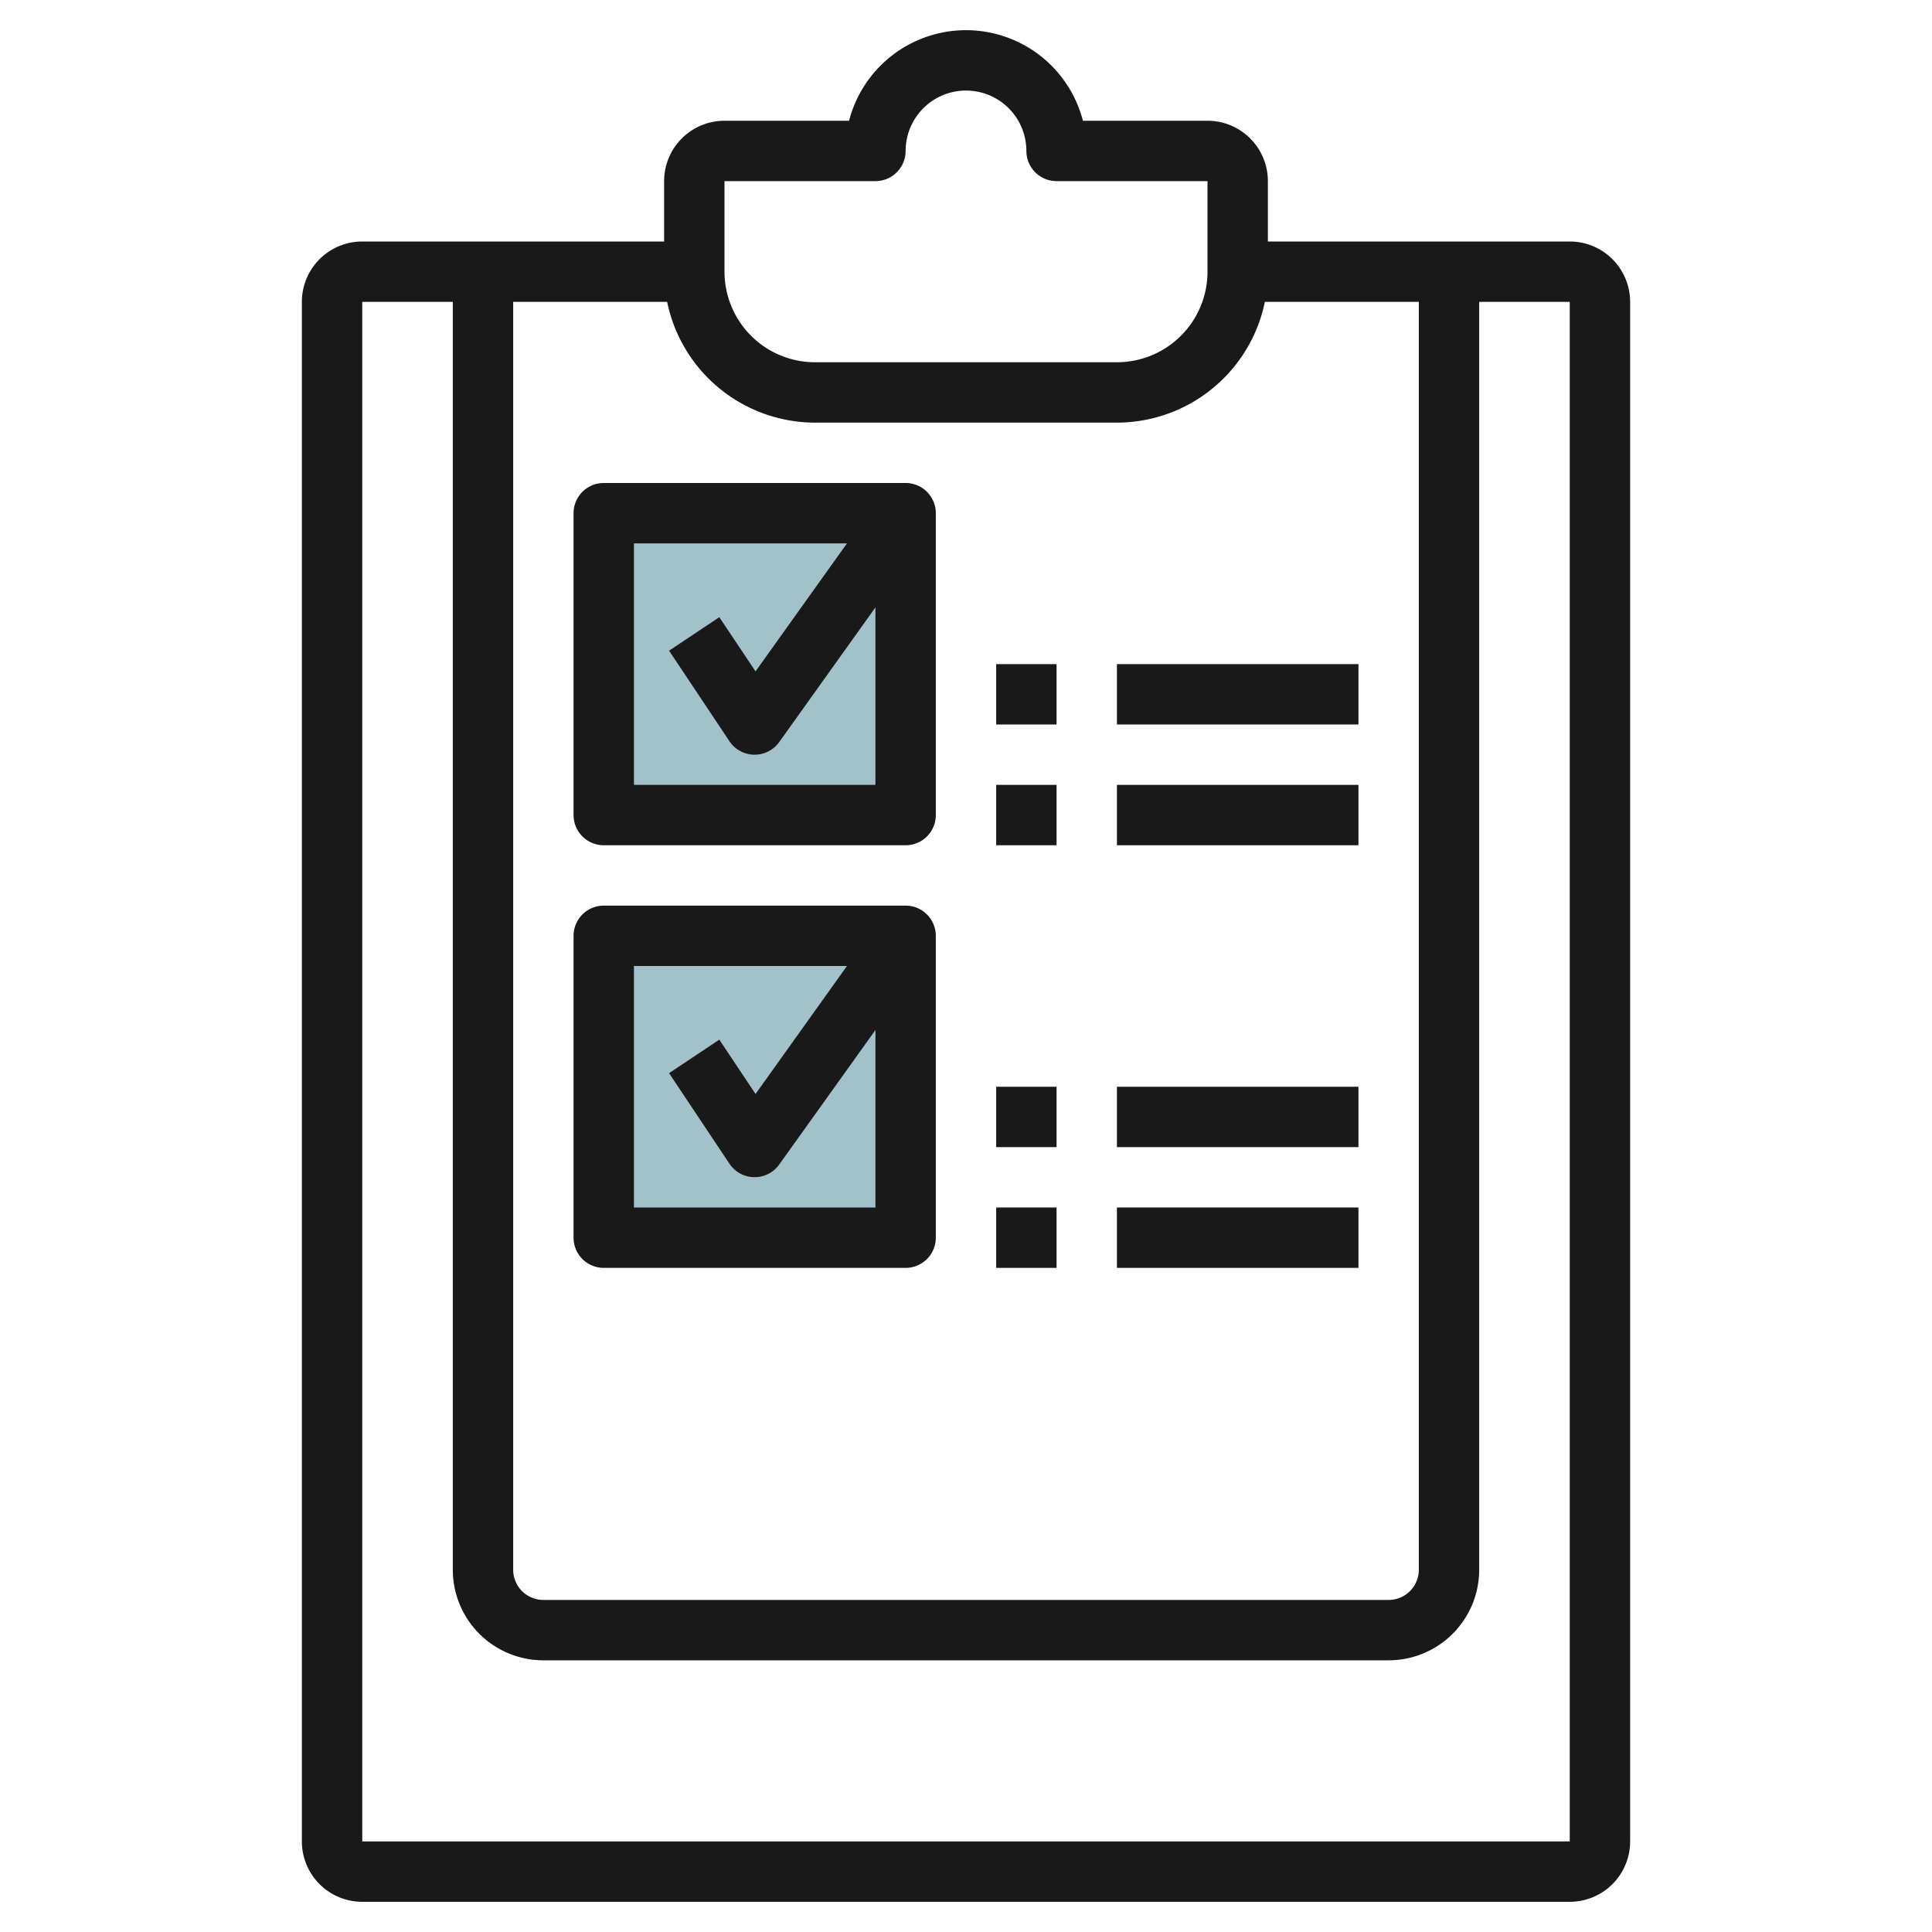 <svg id="Artboard_30" height="512" viewBox="0 0 64 64" width="512" xmlns="http://www.w3.org/2000/svg" data-name="Artboard 30"><path d="m20 17h10v10h-10z" fill="#a3c1ca"/><path d="m20 31h10v10h-10z" fill="#a3c1ca"/><g fill="#191919"><path d="m52 8h-10v-2a2 2 0 0 0 -2-2h-4.127a4 4 0 0 0 -7.746 0h-4.127a2 2 0 0 0 -2 2v2h-10a2 2 0 0 0 -2 2v51a2 2 0 0 0 2 2h40a2 2 0 0 0 2-2v-51a2 2 0 0 0 -2-2zm-28-2h5a1 1 0 0 0 1-1 2 2 0 0 1 4 0 1 1 0 0 0 1 1h5v3a3 3 0 0 1 -3 3h-10a3 3 0 0 1 -3-3zm3 8h10a5.009 5.009 0 0 0 4.9-4h5.1v42a1 1 0 0 1 -1 1h-28a1 1 0 0 1 -1-1v-42h5.1a5.009 5.009 0 0 0 4.9 4zm25 47h-40v-51h3v42a3 3 0 0 0 3 3h28a3 3 0 0 0 3-3v-42h3z"/><path d="m19 17v10a1 1 0 0 0 1 1h10a1 1 0 0 0 1-1v-10a1 1 0 0 0 -1-1h-10a1 1 0 0 0 -1 1zm2 1h7.057l-3.029 4.24-1.2-1.795-1.664 1.11 2 3a1 1 0 0 0 .815.445h.021a1 1 0 0 0 .813-.419l3.187-4.461v5.88h-8z"/><path d="m30 30h-10a1 1 0 0 0 -1 1v10a1 1 0 0 0 1 1h10a1 1 0 0 0 1-1v-10a1 1 0 0 0 -1-1zm-9 10v-8h7.057l-3.029 4.24-1.2-1.8-1.664 1.11 2 3a1 1 0 0 0 .815.445h.021a1 1 0 0 0 .813-.419l3.187-4.456v5.88z"/><path d="m33 40h2v2h-2z"/><path d="m37 40h8v2h-8z"/><path d="m33 36h2v2h-2z"/><path d="m37 36h8v2h-8z"/><path d="m33 26h2v2h-2z"/><path d="m37 26h8v2h-8z"/><path d="m33 22h2v2h-2z"/><path d="m37 22h8v2h-8z"/></g></svg>